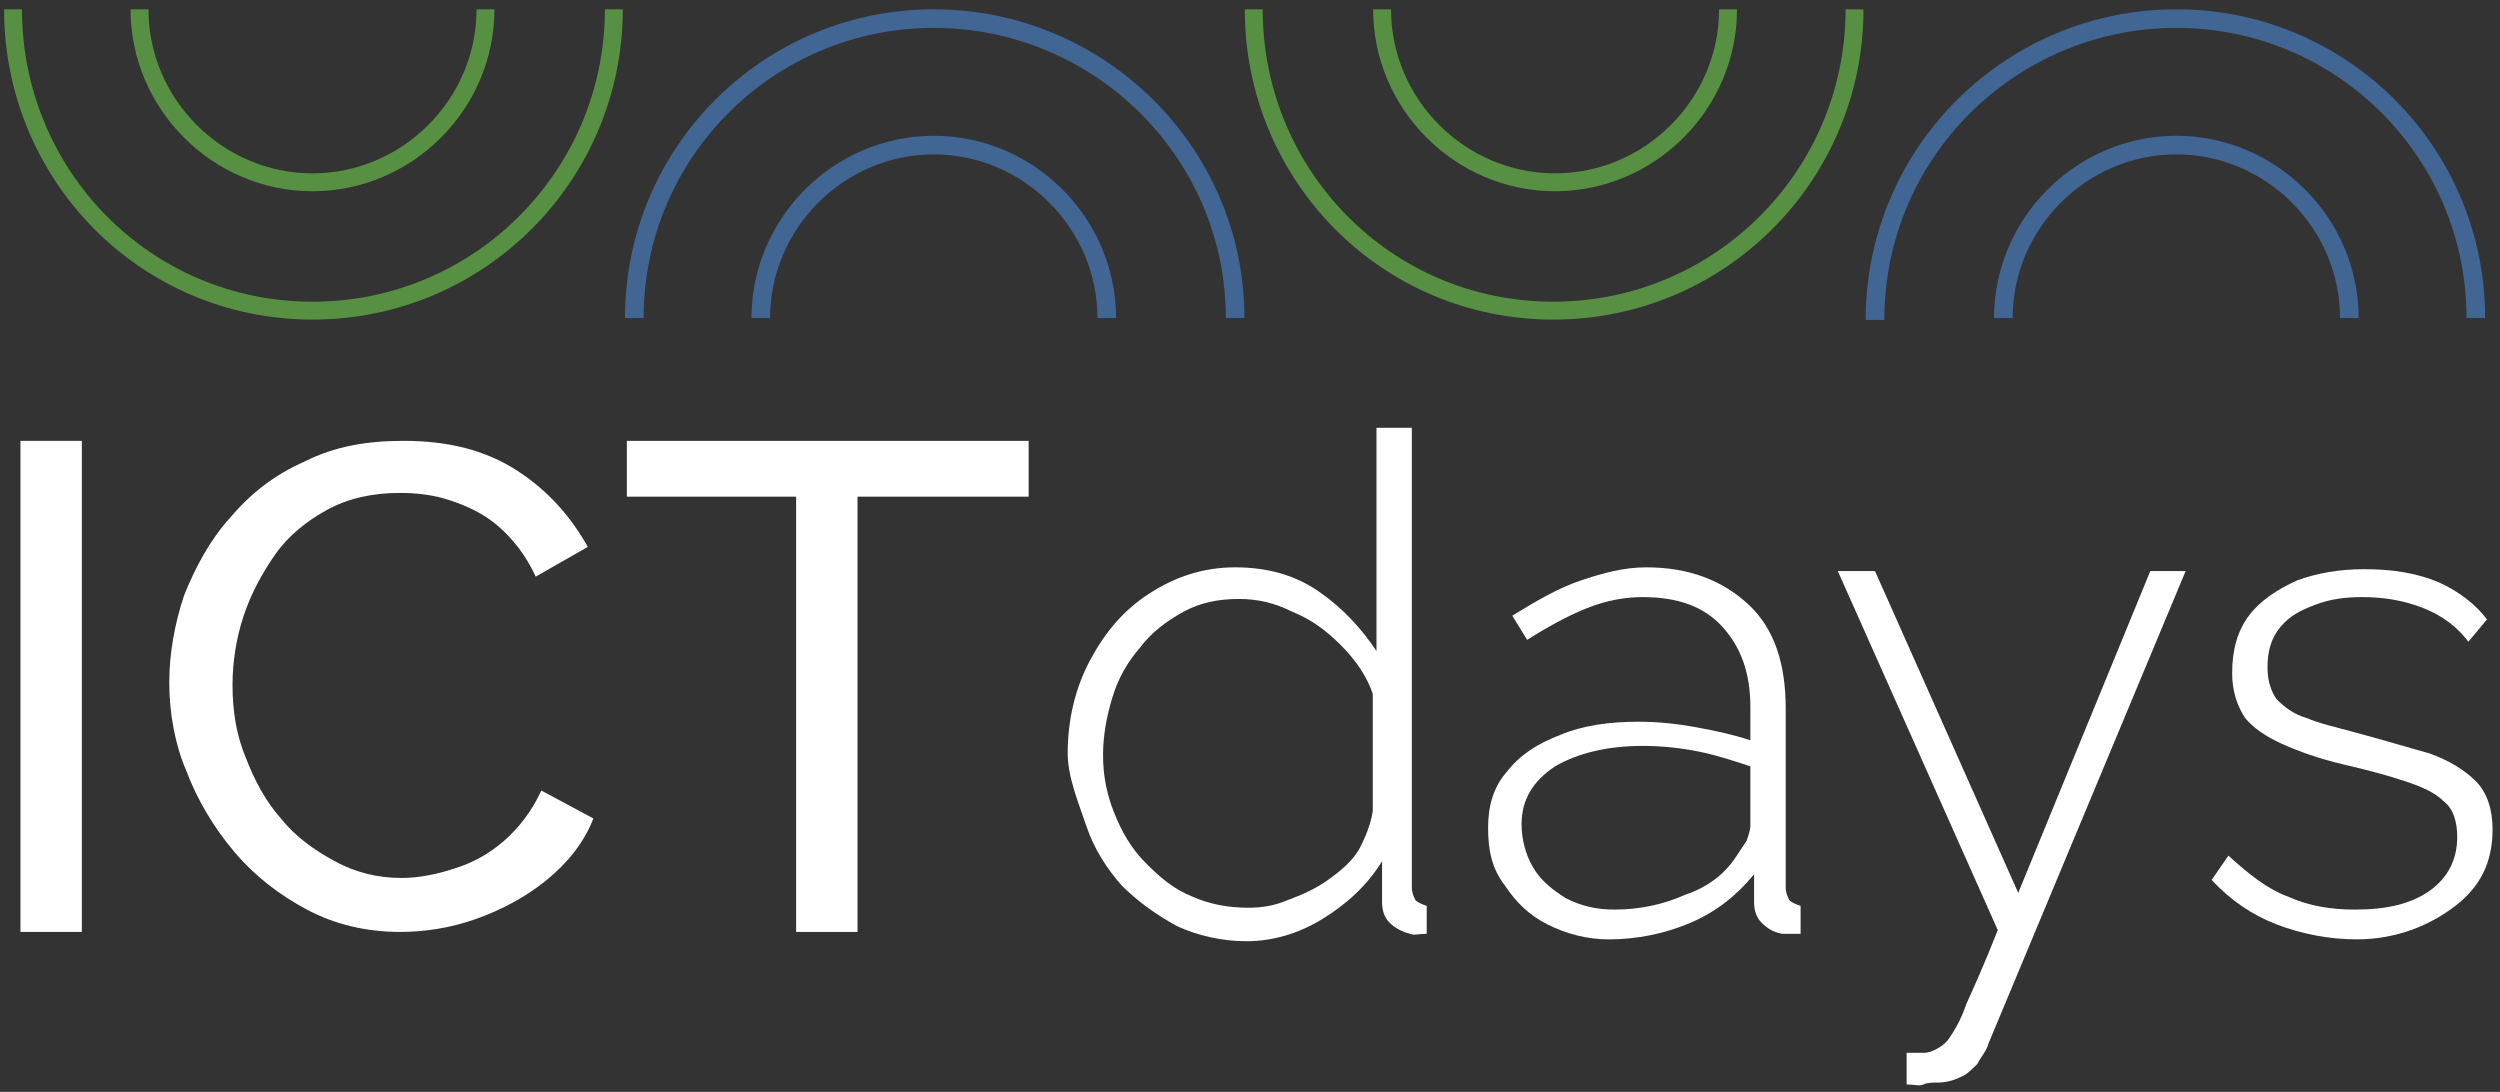<?xml version="1.0" encoding="UTF-8"?> <!-- Generator: Adobe Illustrator 22.0.1, SVG Export Plug-In . SVG Version: 6.00 Build 0) --> <svg xmlns="http://www.w3.org/2000/svg" xmlns:xlink="http://www.w3.org/1999/xlink" id="Слой_1" x="0px" y="0px" viewBox="0 0 134.4 58.7" style="enable-background:new 0 0 134.4 58.7;" xml:space="preserve"><rect x="0" y="0" width="134.4" height="58.7" fill="#333333" stroke="none"/> <style type="text/css"> .st0{clip-path:url(#SVGID_2_);fill:none;stroke:#579043;stroke-width:0.962;stroke-miterlimit:10;} .st1{clip-path:url(#SVGID_2_);fill:none;stroke:#416694;stroke-miterlimit:10;} .st2{fill:#FFFFFF;} </style> <g> <g> <defs> <rect id="SVGID_1_" x="-83.7" y="-118.2" width="288.5" height="288.5"></rect> </defs> <clipPath id="SVGID_2_"> <use xlink:href="#SVGID_1_" style="overflow:visible;"></use> </clipPath> <path class="st0" d="M33,0.5c0,8.9-7.2,16.2-16.2,16.2S0.7,9.4,0.7,0.5"></path> <path class="st0" d="M26.1,0.5c0,5.1-4.2,9.3-9.3,9.3c-5.1,0-9.3-4.2-9.3-9.3"></path> <path class="st1" d="M66.4,17.1C66.4,8.2,59.1,1,50.2,1S34.1,8.2,34.1,17.1"></path> <path class="st1" d="M59.5,17.1c0-5.1-4.2-9.3-9.3-9.3c-5.1,0-9.3,4.2-9.3,9.3"></path> <path class="st1" d="M133.1,17.1C133.1,8.2,125.9,1,117,1s-16.2,7.2-16.2,16.2"></path> <path class="st1" d="M126.3,17.1c0-5.1-4.2-9.3-9.3-9.3c-5.1,0-9.3,4.2-9.3,9.3"></path> <path class="st0" d="M99.7,0.5c0,8.9-7.2,16.2-16.2,16.2S67.4,9.4,67.4,0.5"></path> <path class="st0" d="M92.9,0.5c0,5.1-4.2,9.3-9.3,9.3c-5.1,0-9.3-4.2-9.3-9.3"></path> </g> <g> <path class="st2" d="M1.1,50.1V23.7h3.3v26.4H1.1z"></path> <path class="st2" d="M9.1,36.7c0-1.6,0.3-3.2,0.8-4.7c0.6-1.5,1.4-3,2.5-4.2c1.1-1.3,2.4-2.3,4-3c1.6-0.8,3.3-1.1,5.3-1.1 c2.4,0,4.4,0.5,6.1,1.6c1.7,1.1,2.9,2.5,3.8,4.1L28.8,31c-0.5-1.1-1.2-2-2-2.7s-1.7-1.1-2.6-1.4c-0.9-0.3-1.8-0.4-2.7-0.4 c-1.5,0-2.8,0.3-3.9,0.9s-2.1,1.4-2.8,2.4s-1.3,2.1-1.7,3.3c-0.4,1.2-0.6,2.5-0.6,3.7c0,1.4,0.2,2.7,0.7,3.9 c0.5,1.3,1.1,2.4,1.9,3.3c0.8,1,1.8,1.7,2.9,2.3c1.1,0.6,2.3,0.9,3.6,0.9c0.9,0,1.9-0.2,2.8-0.5c1-0.3,1.9-0.8,2.7-1.5 c0.8-0.7,1.5-1.6,2-2.7l2.8,1.5c-0.5,1.3-1.4,2.4-2.5,3.3c-1.1,0.9-2.4,1.6-3.8,2.1s-2.8,0.7-4.1,0.7c-1.8,0-3.5-0.4-5-1.2 c-1.5-0.8-2.8-1.8-3.9-3.1c-1.1-1.3-2-2.8-2.6-4.4C9.4,40,9.1,38.3,9.1,36.7z"></path> <path class="st2" d="M55.2,26.7h-9.1v23.4h-3.3V26.7h-9.1v-3h21.6V26.7z"></path> </g> <g> <path class="st2" d="M57.4,40.5c0-1.8,0.4-3.5,1.2-5c0.8-1.5,1.8-2.7,3.2-3.6s2.9-1.4,4.6-1.4c1.7,0,3.2,0.4,4.5,1.3 c1.3,0.9,2.3,2,3.1,3.2V23h1.9v24.7c0,0.3,0.1,0.5,0.2,0.7c0.1,0.1,0.3,0.2,0.6,0.3v1.5c-0.4,0-0.7,0.1-0.9,0 c-0.4-0.1-0.8-0.3-1.1-0.6c-0.3-0.3-0.4-0.7-0.4-1.1v-2.2c-0.8,1.3-1.9,2.3-3.2,3.1c-1.3,0.8-2.7,1.2-4.1,1.2 c-1.3,0-2.6-0.3-3.7-0.8c-1.1-0.6-2.1-1.3-3-2.2c-0.8-0.9-1.5-2-1.9-3.2S57.4,41.8,57.4,40.5z M73.8,43.6v-6.3 c-0.3-0.9-0.9-1.8-1.7-2.6c-0.8-0.8-1.6-1.4-2.6-1.8c-1-0.5-1.9-0.7-2.9-0.7c-1.1,0-2.1,0.2-3,0.7c-0.9,0.5-1.7,1.1-2.3,1.9 c-0.7,0.8-1.2,1.7-1.5,2.7c-0.3,1-0.5,2-0.5,3.1c0,1.1,0.2,2.1,0.6,3.1c0.4,1,0.9,1.9,1.7,2.7s1.5,1.4,2.5,1.8 c0.9,0.4,1.9,0.6,3,0.6c0.7,0,1.4-0.1,2.1-0.4c0.8-0.3,1.5-0.6,2.2-1.1c0.7-0.5,1.3-1,1.7-1.7C73.4,45,73.7,44.3,73.8,43.6z"></path> <path class="st2" d="M80,44.5c0-1.2,0.3-2.2,1-3c0.7-0.9,1.6-1.5,2.9-2c1.2-0.5,2.6-0.7,4.2-0.7c1,0,2,0.1,3.1,0.3 c1.1,0.2,2,0.4,2.9,0.7v-1.8c0-1.8-0.5-3.2-1.5-4.3c-1-1.1-2.4-1.6-4.3-1.6c-1,0-2,0.2-3,0.6c-1,0.4-2.1,1-3.2,1.7l-0.8-1.3 c1.3-0.8,2.5-1.5,3.7-1.9c1.2-0.4,2.3-0.7,3.5-0.7c2.3,0,4.1,0.7,5.5,2s2,3.2,2,5.6v9.6c0,0.3,0.1,0.5,0.2,0.7 c0.1,0.1,0.3,0.2,0.6,0.3v1.5c-0.2,0-0.4,0-0.6,0c-0.1,0-0.3,0-0.4,0c-0.5-0.1-0.8-0.3-1.1-0.6c-0.3-0.3-0.4-0.7-0.4-1.1v-1.5 c-0.9,1.1-2,2-3.4,2.6c-1.4,0.6-2.9,0.9-4.4,0.9c-1.2,0-2.3-0.3-3.3-0.8s-1.7-1.2-2.3-2.1C80.2,46.7,80,45.7,80,44.5z M93.3,46.1 c0.2-0.3,0.4-0.6,0.6-0.9c0.1-0.3,0.2-0.6,0.2-0.8v-3.2c-0.9-0.3-1.8-0.6-2.8-0.8c-1-0.2-2-0.3-3-0.3c-1.9,0-3.5,0.4-4.7,1.1 c-1.2,0.8-1.8,1.8-1.8,3.1c0,0.8,0.2,1.6,0.6,2.3c0.4,0.7,1,1.2,1.8,1.7c0.8,0.4,1.6,0.6,2.6,0.6c1.4,0,2.7-0.3,3.8-0.8 C91.8,47.7,92.7,47,93.3,46.1z"></path> <path class="st2" d="M102.3,56.6c0.4,0,0.7,0,1.1,0c0.3,0,0.5-0.1,0.7-0.2c0.2-0.1,0.5-0.3,0.7-0.6c0.2-0.3,0.6-0.9,0.9-1.8 c0.4-0.9,1-2.2,1.7-4l-8.6-19.3h2l7.7,17.3l7.1-17.3h1.9l-10.6,25.4c-0.1,0.4-0.4,0.7-0.6,1.1c-0.3,0.3-0.6,0.6-0.9,0.7 c-0.4,0.2-0.8,0.3-1.3,0.3c-0.2,0-0.5,0-0.7,0.1s-0.5,0-0.9,0V56.6z"></path> <path class="st2" d="M126.7,50.5c-1.5,0-3-0.3-4.3-0.8c-1.3-0.5-2.5-1.3-3.5-2.4l0.9-1.3c1.1,1,2.1,1.8,3.2,2.2 c1.1,0.5,2.3,0.7,3.6,0.7c1.7,0,3-0.3,4-1s1.5-1.7,1.5-2.9c0-0.8-0.2-1.5-0.7-1.9c-0.5-0.5-1.2-0.8-2.1-1.1 c-0.9-0.3-2-0.6-3.3-0.9c-1.3-0.3-2.4-0.7-3.3-1.1c-0.9-0.4-1.6-0.9-2-1.4c-0.4-0.6-0.7-1.4-0.7-2.4c0-1.3,0.3-2.3,0.9-3.1 c0.6-0.8,1.5-1.4,2.6-1.9c1.1-0.4,2.3-0.6,3.6-0.6c1.5,0,2.8,0.2,4,0.7c1.1,0.5,2,1.2,2.6,2l-1,1.2c-0.6-0.8-1.4-1.4-2.4-1.8 s-2.1-0.6-3.3-0.6c-0.9,0-1.7,0.1-2.5,0.4s-1.4,0.6-1.9,1.2c-0.5,0.6-0.7,1.3-0.7,2.2c0,0.7,0.2,1.3,0.5,1.7 c0.4,0.4,0.9,0.8,1.6,1c0.7,0.3,1.6,0.5,2.7,0.8c1.5,0.4,2.8,0.8,3.9,1.1c1.1,0.4,1.9,0.9,2.5,1.5c0.6,0.6,0.9,1.5,0.9,2.6 c0,1.8-0.7,3.1-2,4.1S128.9,50.5,126.7,50.5z"></path> </g> </g> </svg> 